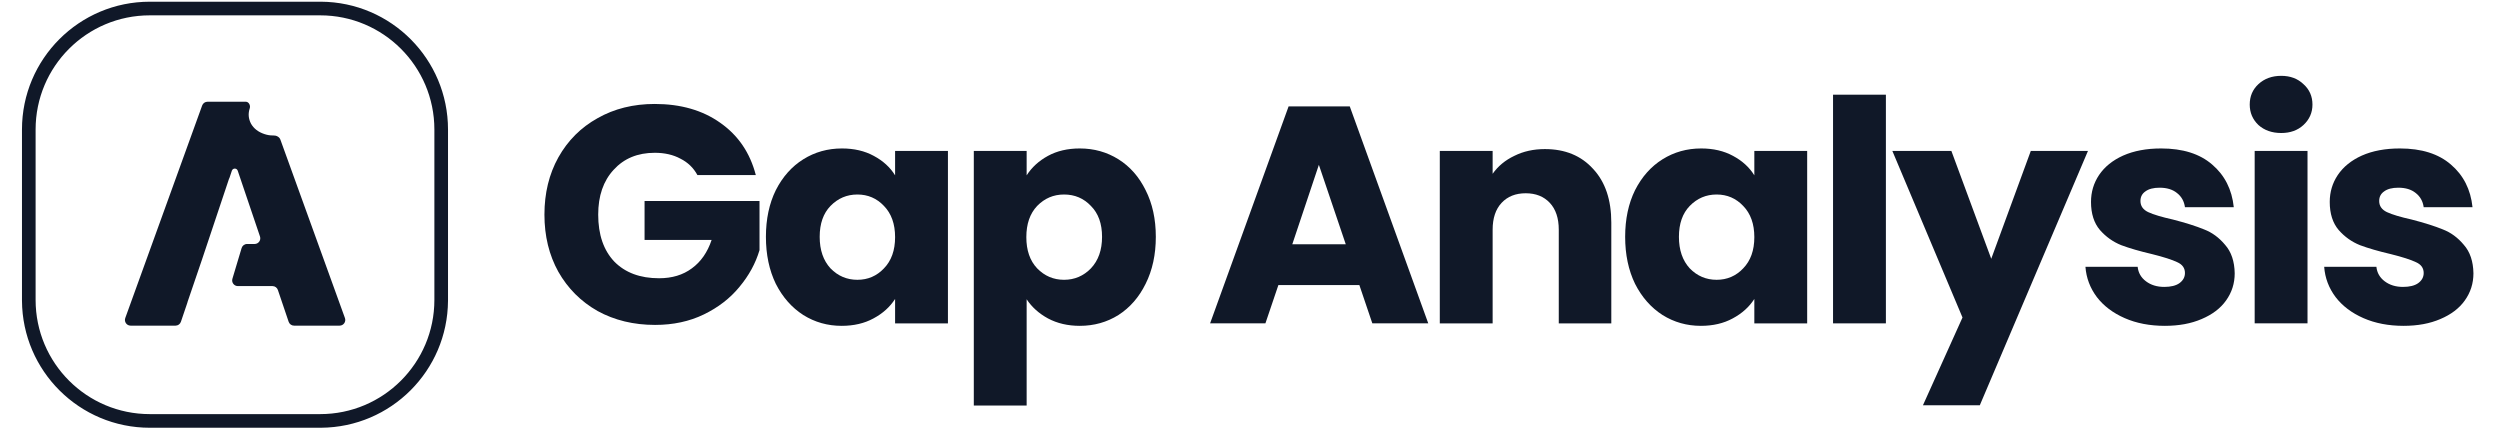 <svg width="512" height="88" viewBox="0 0 512 88" fill="none" xmlns="http://www.w3.org/2000/svg">
<g clip-path="url(#clip0_862_20054)">
<path d="M50.342 20.835C50.952 20.835 51.342 21.593 51.15 22.173C50.788 23.265 50.874 24.319 51.408 25.335C51.979 26.333 52.895 27.04 54.155 27.458C54.781 27.665 55.381 27.759 55.954 27.74C56.576 27.72 57.214 28.017 57.426 28.602L70.643 65.132C70.917 65.89 70.355 66.691 69.549 66.691H60.218C59.719 66.691 59.276 66.373 59.116 65.901L56.908 59.381C56.748 58.909 56.305 58.591 55.806 58.591H48.711C47.932 58.591 47.373 57.84 47.597 57.094L49.484 50.798C49.631 50.306 50.084 49.969 50.598 49.969H52.144C52.94 49.969 53.501 49.187 53.246 48.432L48.684 34.956C48.49 34.384 47.68 34.385 47.488 34.958L46.962 36.531C46.959 36.538 46.95 36.539 46.947 36.532C46.944 36.525 46.934 36.526 46.932 36.532L41.328 53.28L38.388 61.903L38.387 61.906C38.386 61.908 38.386 61.911 38.387 61.913L38.39 61.921C38.393 61.928 38.393 61.935 38.391 61.943L37.05 65.901C36.89 66.373 36.447 66.691 35.948 66.691H26.748C25.941 66.691 25.379 65.89 25.654 65.132L41.404 21.602C41.57 21.142 42.008 20.835 42.498 20.835H50.342Z" fill="#101828"/>
<path d="M65.577 84.81V87.603H30.676V84.81H65.577ZM88.961 61.427V26.526C88.961 13.611 78.492 3.142 65.577 3.142H30.676C17.761 3.142 7.292 13.611 7.292 26.526V61.427C7.292 74.341 17.761 84.81 30.676 84.81V87.603C16.276 87.603 4.592 75.975 4.501 61.596L4.5 61.427V26.526C4.5 12.069 16.219 0.35 30.676 0.35H65.577L65.746 0.35C80.125 0.441 91.753 12.125 91.753 26.526V61.427L91.752 61.596C91.662 75.918 80.069 87.511 65.746 87.602L65.577 87.603V84.81C78.492 84.81 88.961 74.341 88.961 61.427Z" fill="#101828"/>
<path d="M492.257 66.732C489.177 66.732 486.434 66.205 484.029 65.15C481.624 64.095 479.726 62.66 478.333 60.846C476.941 58.99 476.16 56.922 475.992 54.644H486.687C486.814 55.867 487.384 56.859 488.396 57.618C489.409 58.378 490.654 58.758 492.13 58.758C493.48 58.758 494.514 58.504 495.231 57.998C495.991 57.45 496.371 56.754 496.371 55.91C496.371 54.897 495.843 54.159 494.788 53.694C493.734 53.188 492.025 52.64 489.662 52.049C487.131 51.458 485.021 50.846 483.333 50.214C481.645 49.539 480.19 48.505 478.966 47.112C477.743 45.678 477.131 43.758 477.131 41.353C477.131 39.328 477.679 37.493 478.776 35.847C479.916 34.159 481.561 32.83 483.713 31.86C485.907 30.89 488.502 30.404 491.497 30.404C495.928 30.404 499.408 31.501 501.94 33.695C504.514 35.889 505.991 38.801 506.37 42.429H496.371C496.202 41.206 495.653 40.235 494.725 39.518C493.839 38.801 492.658 38.442 491.181 38.442C489.915 38.442 488.945 38.695 488.27 39.201C487.595 39.666 487.257 40.319 487.257 41.163C487.257 42.176 487.784 42.935 488.839 43.442C489.936 43.948 491.624 44.454 493.902 44.961C496.518 45.636 498.649 46.311 500.295 46.986C501.94 47.619 503.375 48.674 504.598 50.15C505.864 51.585 506.518 53.526 506.56 55.973C506.56 58.04 505.969 59.897 504.788 61.542C503.649 63.146 501.982 64.411 499.788 65.34C497.636 66.268 495.126 66.732 492.257 66.732Z" fill="#101828"/>
<path d="M467.199 27.24C465.301 27.24 463.74 26.691 462.516 25.594C461.335 24.455 460.744 23.063 460.744 21.417C460.744 19.729 461.335 18.337 462.516 17.24C463.74 16.101 465.301 15.531 467.199 15.531C469.056 15.531 470.575 16.101 471.756 17.24C472.98 18.337 473.591 19.729 473.591 21.417C473.591 23.063 472.98 24.455 471.756 25.594C470.575 26.691 469.056 27.24 467.199 27.24ZM472.579 30.91V66.225H461.757V30.91H472.579Z" fill="#101828"/>
<path d="M443.364 66.732C440.284 66.732 437.541 66.205 435.136 65.15C432.731 64.095 430.833 62.66 429.44 60.846C428.048 58.99 427.267 56.922 427.099 54.644H437.794C437.921 55.867 438.491 56.859 439.503 57.618C440.516 58.378 441.76 58.758 443.237 58.758C444.587 58.758 445.621 58.504 446.338 57.998C447.098 57.45 447.478 56.754 447.478 55.91C447.478 54.897 446.95 54.159 445.895 53.694C444.841 53.188 443.132 52.64 440.769 52.049C438.237 51.458 436.128 50.846 434.44 50.214C432.752 49.539 431.297 48.505 430.073 47.112C428.85 45.678 428.238 43.758 428.238 41.353C428.238 39.328 428.786 37.493 429.883 35.847C431.023 34.159 432.668 32.83 434.82 31.86C437.014 30.89 439.609 30.404 442.604 30.404C447.035 30.404 450.515 31.501 453.047 33.695C455.621 35.889 457.097 38.801 457.477 42.429H447.478C447.309 41.206 446.76 40.235 445.832 39.518C444.946 38.801 443.765 38.442 442.288 38.442C441.022 38.442 440.052 38.695 439.377 39.201C438.702 39.666 438.364 40.319 438.364 41.163C438.364 42.176 438.891 42.935 439.946 43.442C441.043 43.948 442.731 44.454 445.009 44.961C447.625 45.636 449.756 46.311 451.401 46.986C453.047 47.619 454.482 48.674 455.705 50.15C456.971 51.585 457.625 53.526 457.667 55.973C457.667 58.04 457.076 59.897 455.895 61.542C454.756 63.146 453.089 64.411 450.895 65.34C448.743 66.268 446.233 66.732 443.364 66.732Z" fill="#101828"/>
<path d="M427.615 30.911L405.464 82.998H393.819L401.92 65.024L387.553 30.911H399.642L407.806 52.999L415.907 30.911H427.615Z" fill="#101828"/>
<path d="M386.23 19.392V66.225H375.407V19.392H386.23Z" fill="#101828"/>
<path d="M332.832 48.505C332.832 44.876 333.507 41.691 334.857 38.948C336.25 36.206 338.127 34.096 340.49 32.619C342.853 31.143 345.49 30.404 348.401 30.404C350.89 30.404 353.063 30.911 354.92 31.923C356.818 32.936 358.274 34.265 359.287 35.91V30.911H370.109V66.226H359.287V61.226C358.232 62.871 356.755 64.2 354.856 65.213C353 66.226 350.827 66.732 348.338 66.732C345.469 66.732 342.853 65.994 340.49 64.517C338.127 62.998 336.25 60.867 334.857 58.125C333.507 55.34 332.832 52.133 332.832 48.505ZM359.287 48.568C359.287 45.868 358.527 43.737 357.008 42.176C355.532 40.615 353.717 39.834 351.565 39.834C349.414 39.834 347.578 40.615 346.059 42.176C344.583 43.695 343.844 45.804 343.844 48.505C343.844 51.205 344.583 53.357 346.059 54.96C347.578 56.521 349.414 57.302 351.565 57.302C353.717 57.302 355.532 56.521 357.008 54.96C358.527 53.399 359.287 51.268 359.287 48.568Z" fill="#101828"/>
<path d="M316.388 30.531C320.523 30.531 323.814 31.881 326.261 34.582C328.75 37.24 329.995 40.911 329.995 45.594V66.226H319.236V47.05C319.236 44.687 318.624 42.851 317.401 41.544C316.177 40.236 314.532 39.581 312.464 39.581C310.397 39.581 308.751 40.236 307.528 41.544C306.304 42.851 305.692 44.687 305.692 47.05V66.226H294.87V30.911H305.692V35.594C306.789 34.033 308.266 32.81 310.122 31.924C311.979 30.995 314.067 30.531 316.388 30.531Z" fill="#101828"/>
<path d="M278.396 58.378H261.814L259.156 66.225H247.827L263.902 21.797H276.434L292.509 66.225H281.054L278.396 58.378ZM275.611 50.024L270.105 33.758L264.662 50.024H275.611Z" fill="#101828"/>
<path d="M210.257 35.91C211.312 34.265 212.768 32.936 214.624 31.923C216.481 30.911 218.654 30.404 221.143 30.404C224.054 30.404 226.691 31.143 229.054 32.619C231.417 34.096 233.273 36.206 234.624 38.948C236.016 41.691 236.712 44.876 236.712 48.505C236.712 52.133 236.016 55.34 234.624 58.125C233.273 60.867 231.417 62.998 229.054 64.517C226.691 65.994 224.054 66.732 221.143 66.732C218.696 66.732 216.523 66.226 214.624 65.213C212.768 64.2 211.312 62.892 210.257 61.289V83.06H199.435V30.911H210.257V35.91ZM225.7 48.505C225.7 45.804 224.94 43.695 223.421 42.176C221.945 40.615 220.109 39.834 217.915 39.834C215.764 39.834 213.928 40.615 212.409 42.176C210.932 43.737 210.194 45.868 210.194 48.568C210.194 51.268 210.932 53.399 212.409 54.96C213.928 56.521 215.764 57.302 217.915 57.302C220.067 57.302 221.903 56.521 223.421 54.96C224.94 53.357 225.7 51.205 225.7 48.505Z" fill="#101828"/>
<path d="M156.86 48.505C156.86 44.876 157.535 41.691 158.885 38.948C160.278 36.206 162.155 34.096 164.518 32.619C166.881 31.143 169.518 30.404 172.429 30.404C174.918 30.404 177.091 30.911 178.948 31.923C180.846 32.936 182.302 34.265 183.315 35.91V30.911H194.137V66.226H183.315V61.226C182.26 62.871 180.783 64.2 178.885 65.213C177.028 66.226 174.855 66.732 172.366 66.732C169.497 66.732 166.881 65.994 164.518 64.517C162.155 62.998 160.278 60.867 158.885 58.125C157.535 55.34 156.86 52.133 156.86 48.505ZM183.315 48.568C183.315 45.868 182.555 43.737 181.036 42.176C179.56 40.615 177.745 39.834 175.594 39.834C173.442 39.834 171.606 40.615 170.087 42.176C168.611 43.695 167.872 45.804 167.872 48.505C167.872 51.205 168.611 53.357 170.087 54.96C171.606 56.521 173.442 57.302 175.594 57.302C177.745 57.302 179.56 56.521 181.036 54.96C182.555 53.399 183.315 51.268 183.315 48.568Z" fill="#101828"/>
<path d="M142.828 35.847C142.026 34.371 140.866 33.253 139.347 32.493C137.87 31.691 136.119 31.291 134.094 31.291C130.592 31.291 127.786 32.451 125.677 34.772C123.567 37.05 122.512 40.109 122.512 43.948C122.512 48.041 123.609 51.248 125.803 53.568C128.039 55.847 131.098 56.986 134.98 56.986C137.638 56.986 139.874 56.311 141.689 54.961C143.545 53.61 144.895 51.67 145.739 49.138H132.006V41.164H155.549V51.227C154.747 53.927 153.376 56.437 151.435 58.758C149.536 61.078 147.11 62.956 144.157 64.391C141.203 65.825 137.87 66.542 134.157 66.542C129.769 66.542 125.845 65.593 122.386 63.694C118.968 61.754 116.289 59.074 114.348 55.657C112.449 52.239 111.5 48.336 111.5 43.948C111.5 39.56 112.449 35.657 114.348 32.24C116.289 28.78 118.968 26.101 122.386 24.202C125.803 22.261 129.706 21.291 134.094 21.291C139.41 21.291 143.883 22.578 147.511 25.152C151.182 27.725 153.608 31.291 154.789 35.847H142.828Z" fill="#101828"/>
</g>
<defs>
<clipPath id="clip0_862_20054">
<rect width="512" height="88" fill="white"/>
</clipPath>
</defs>
</svg>
